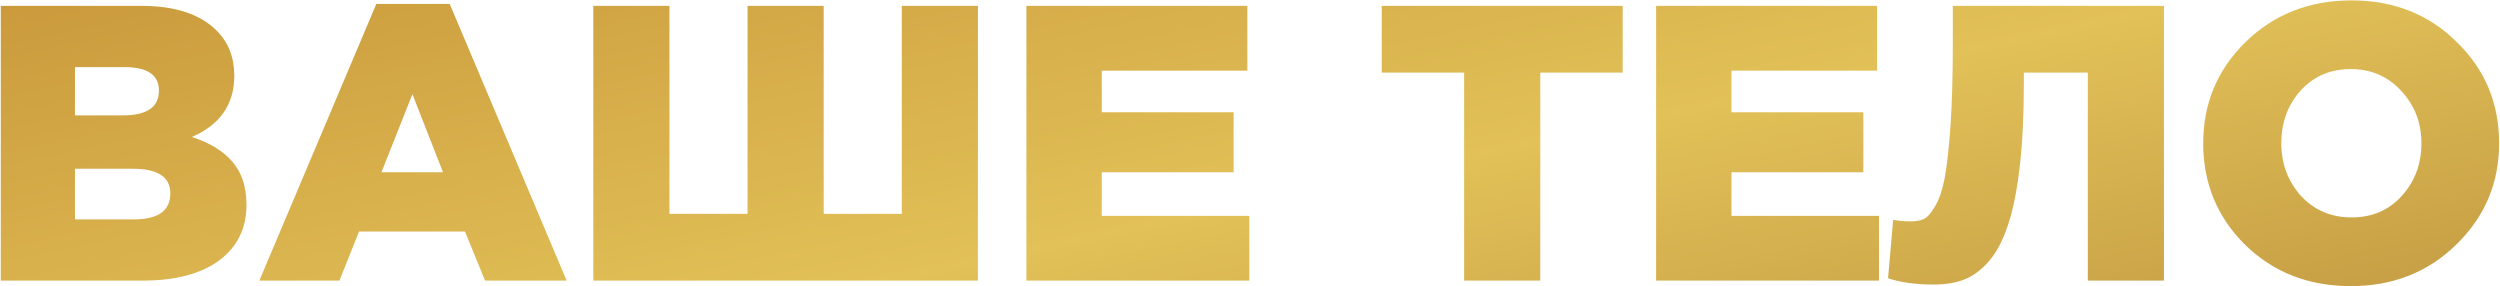 <?xml version="1.0" encoding="UTF-8"?> <svg xmlns="http://www.w3.org/2000/svg" width="1274" height="146" viewBox="0 0 1274 146" fill="none"> <path d="M0.4 143V3H72.2C89.267 3 102 7.2 110.4 15.6C116.4 21.6 119.4 29.267 119.4 38.6C119.4 53.133 112.2 63.533 97.8 69.8C106.867 72.733 113.733 76.933 118.4 82.4C123.2 87.867 125.6 95.2 125.6 104.4C125.6 116.4 120.933 125.867 111.6 132.8C102.267 139.6 89.267 143 72.6 143H0.4ZM38.2 111.8H68.2C80.6 111.8 86.8 107.4 86.8 98.6C86.8 90.2 80.467 86 67.8 86H38.2V111.8ZM38.2 58.8H62.6C74.867 58.8 81 54.6 81 46.2C81 38.2 75.133 34.2 63.4 34.2H38.2V58.8ZM132.169 143L191.769 2H229.169L288.769 143H247.169L236.969 118H182.969L172.969 143H132.169ZM194.369 87.8H225.769L210.169 48L194.369 87.8ZM302.353 143V3H341.153V109H380.953V3H419.753V109H459.553V3H498.353V143H302.353ZM523.056 143V3H635.656V36H561.456V57.2H628.656V87.8H561.456V110H636.656V143H523.056ZM746.123 143V37H704.123V3H826.923V37H784.923V143H746.123ZM843.955 143V3H956.555V36H882.355V57.2H949.555V87.8H882.355V110H957.555V143H843.955ZM985.353 145C976.286 145 968.553 143.933 962.153 141.8L964.753 112C967.153 112.533 970.153 112.8 973.753 112.8C976.42 112.8 978.62 112.4 980.353 111.6C982.086 110.8 983.953 108.733 985.953 105.4C988.086 101.933 989.753 97.133 990.953 91C992.153 84.733 993.153 75.867 993.953 64.4C994.753 52.8 995.153 38.8 995.153 22.4V3H1102.75V143H1063.95V37H1031.35V42.4C1031.35 59.067 1030.62 73.533 1029.15 85.8C1027.69 98.067 1025.62 108 1022.95 115.6C1020.42 123.067 1017.15 129.067 1013.15 133.6C1009.15 138 1004.95 141 1000.55 142.6C996.286 144.2 991.22 145 985.353 145ZM1251.75 124.6C1237.35 138.733 1219.42 145.8 1197.95 145.8C1176.48 145.8 1158.55 138.8 1144.15 124.8C1129.88 110.667 1122.75 93.4 1122.75 73C1122.75 52.733 1129.95 35.533 1144.35 21.4C1158.88 7.267 1176.88 0.2 1198.35 0.2C1219.82 0.2 1237.68 7.267 1251.95 21.4C1266.35 35.4 1273.55 52.6 1273.55 73C1273.55 93.267 1266.28 110.467 1251.75 124.6ZM1198.35 110.8C1208.88 110.8 1217.42 107.133 1223.95 99.8C1230.62 92.467 1233.95 83.533 1233.95 73C1233.95 62.6 1230.55 53.733 1223.75 46.4C1216.95 38.933 1208.35 35.2 1197.95 35.2C1187.55 35.2 1179.02 38.867 1172.35 46.2C1165.82 53.533 1162.55 62.467 1162.55 73C1162.55 83.4 1165.88 92.333 1172.55 99.8C1179.35 107.133 1187.95 110.8 1198.35 110.8Z" fill="url(#paint0_linear)"></path> <defs> <linearGradient id="paint0_linear" x1="-11.998" y1="-18.679" x2="96.3" y2="489.593" gradientUnits="userSpaceOnUse"> <stop stop-color="#C89639"></stop> <stop offset="0.49" stop-color="#E2C158"></stop> <stop offset="1" stop-color="#B68A39"></stop> </linearGradient> </defs> </svg> 